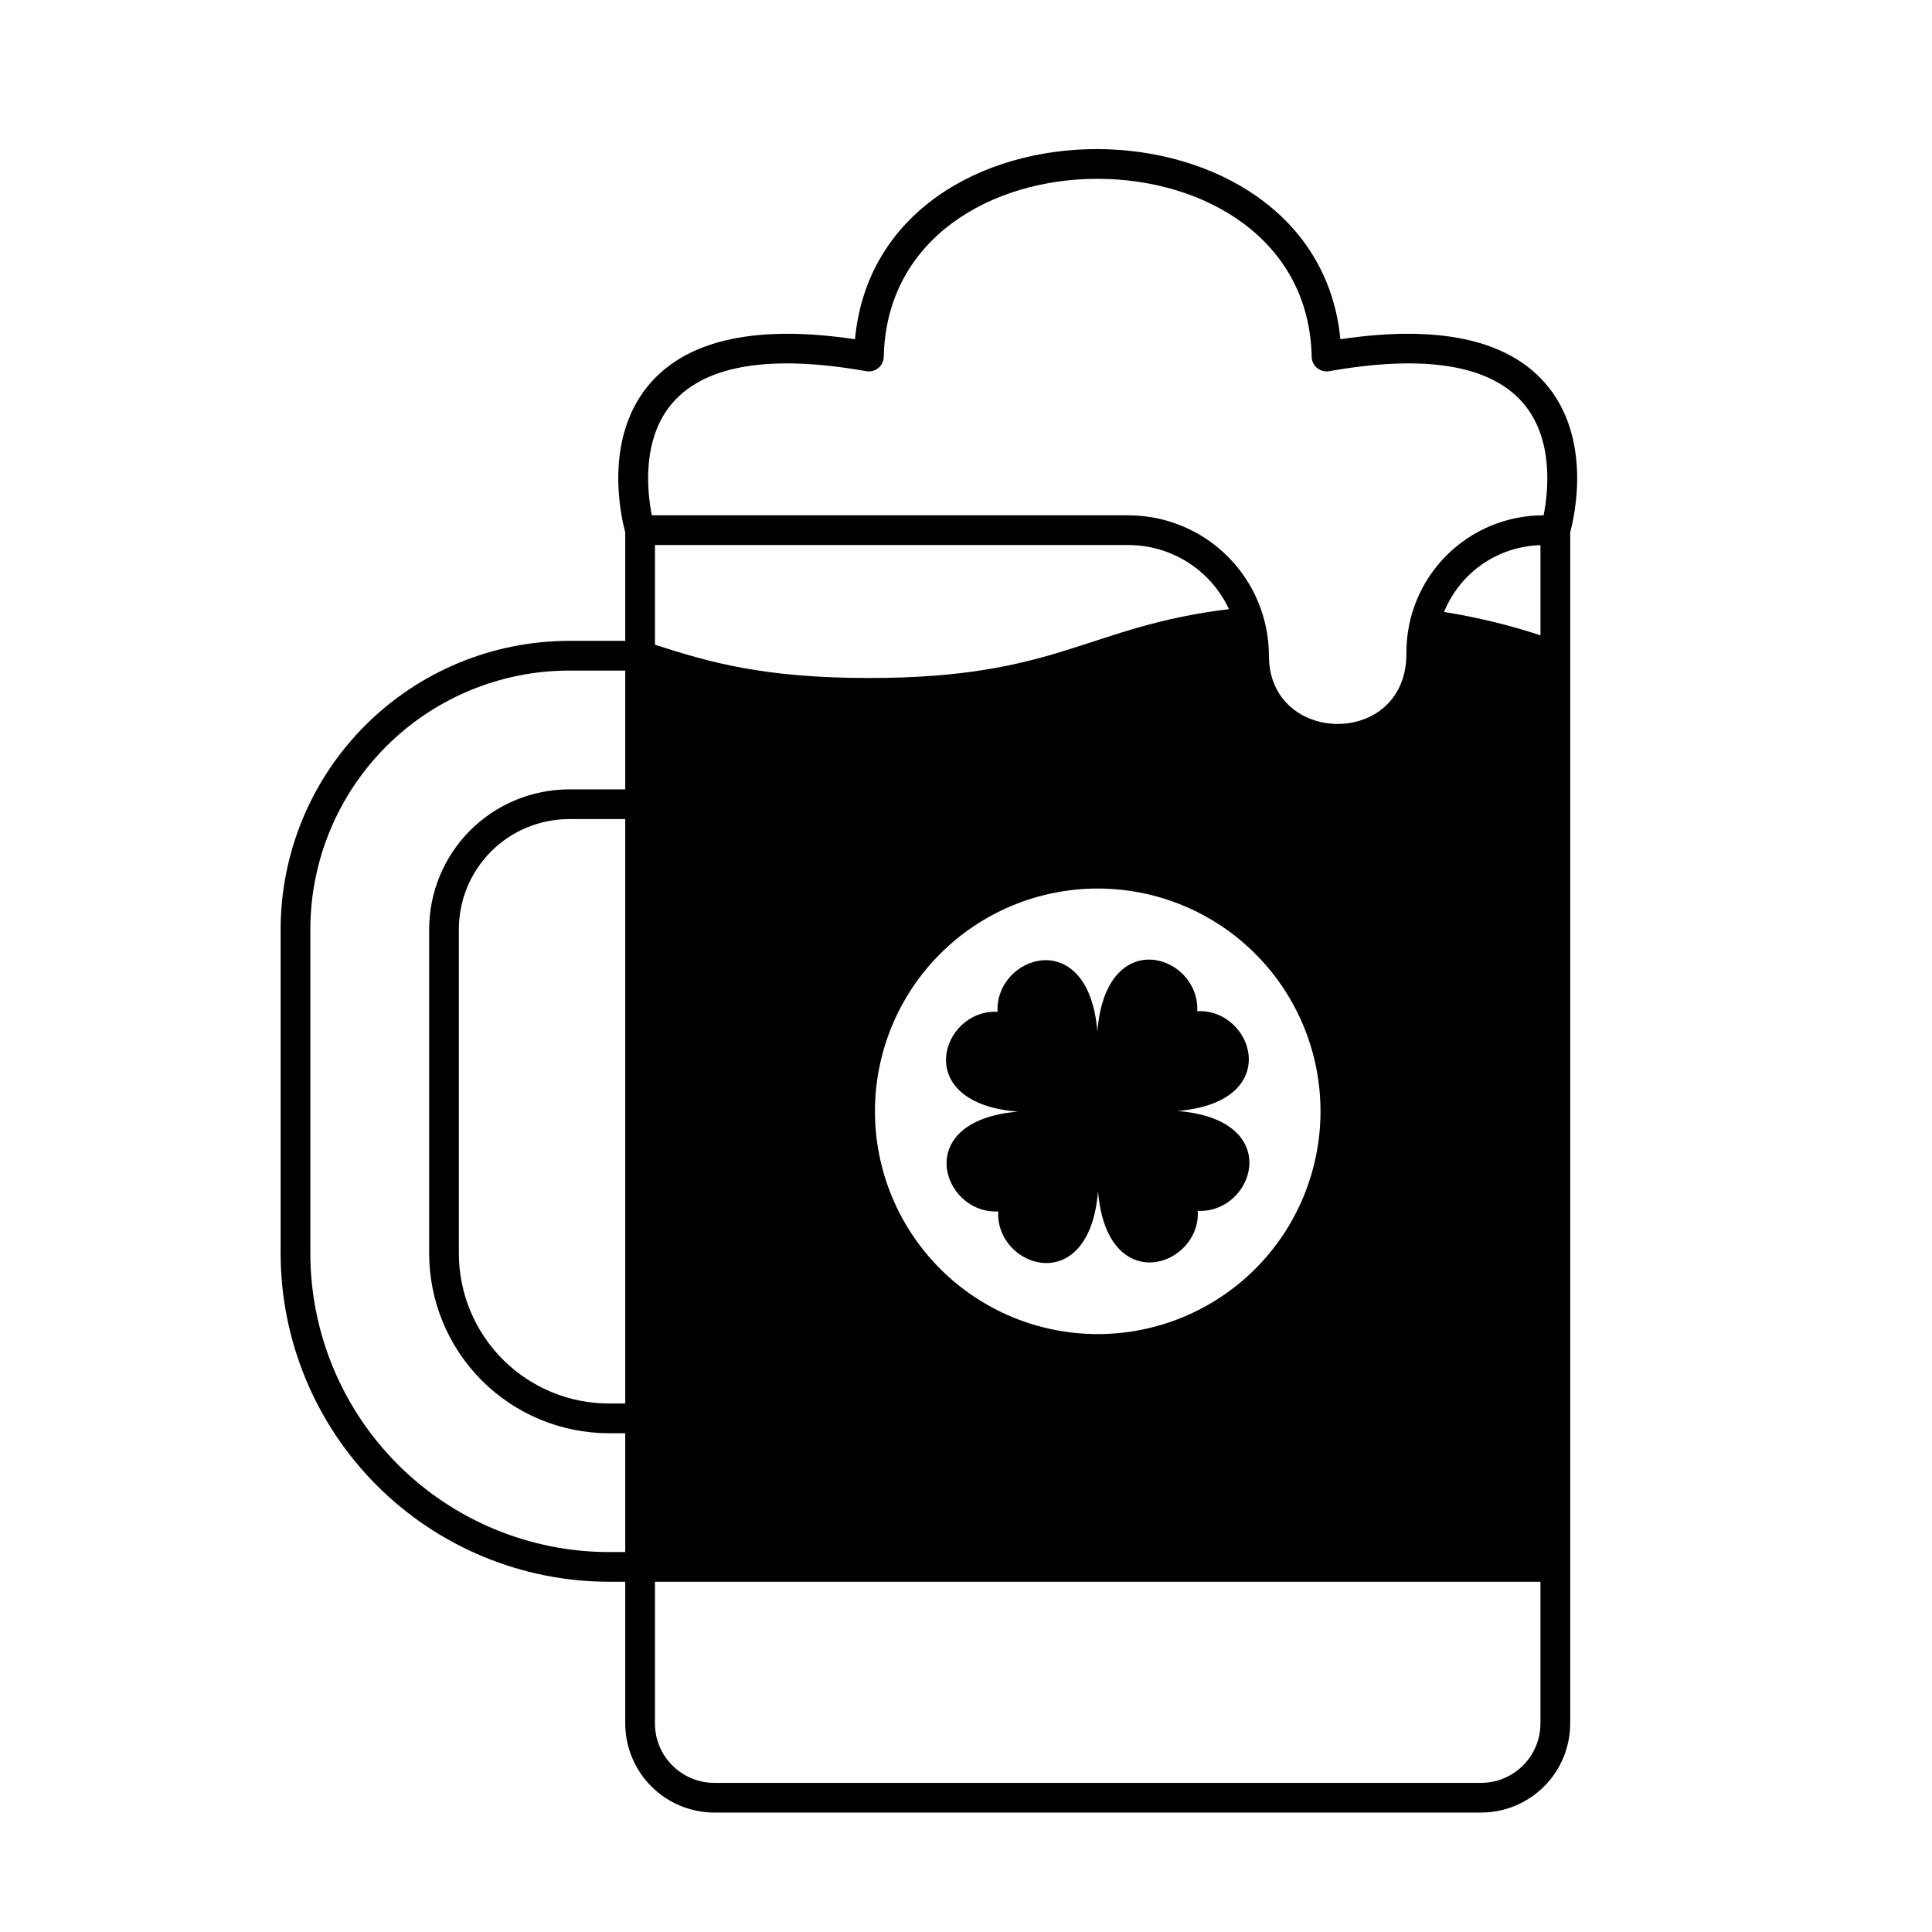 <?xml version="1.0" encoding="UTF-8"?>
<!-- Uploaded to: SVG Find, www.svgrepo.com, Generator: SVG Find Mixer Tools -->
<svg fill="#000000" width="800px" height="800px" version="1.1" viewBox="144 144 512 512" xmlns="http://www.w3.org/2000/svg">
 <g>
  <path d="m413.77 438.6c-28.547 2.344-20.094 27.227-5.234 26.441-0.789 14.879 24.188 23.34 26.449-5.391 2.344 28.547 27.227 20.082 26.449 5.234 14.867 0.789 23.332-24.195-5.402-26.461 28.547-2.344 20.094-27.227 5.246-26.441 0.777-14.879-24.195-23.34-26.461 5.391-2.344-28.547-27.227-20.082-26.449-5.234-14.867-0.785-23.328 24.195 5.402 26.461z"/>
  <path d="m553.3 245.34c-10.141-11.445-28.328-15.285-54.086-11.438-6.418-66.855-122.33-67.516-128.63 0-25.754-3.844-43.934-0.004-54.074 11.438-12.883 14.535-7.875 35.824-6.816 39.707v28.789h-14.898c-20.262 0.023-39.688 8.082-54.016 22.41s-22.387 33.754-22.41 54.016v85.934c0.027 23.062 9.203 45.176 25.512 61.48 16.309 16.309 38.422 25.48 61.484 25.504h4.328v37.551c0.008 6.262 2.5 12.266 6.926 16.691 4.426 4.43 10.43 6.918 16.691 6.926h203.19c6.262-0.008 12.262-2.496 16.691-6.926 4.426-4.426 6.918-10.43 6.926-16.691v-315.68c1.059-3.883 6.066-25.172-6.812-39.707zm-118.39 134.13c15.66 0 30.676 6.219 41.75 17.293 11.07 11.07 17.289 26.09 17.289 41.746 0 15.66-6.219 30.676-17.289 41.75-11.074 11.07-26.09 17.289-41.75 17.289-15.656 0-30.676-6.219-41.746-17.289-11.074-11.074-17.293-26.09-17.293-41.75 0-15.656 6.223-30.676 17.293-41.746 11.07-11.07 26.09-17.293 41.746-17.293zm-60.555-55.793c-28.008 0-42.422-4.176-56.785-8.82v-26.418h125.5c5.594 0.012 11.066 1.617 15.781 4.625 4.711 3.012 8.473 7.297 10.836 12.363-37.883 4.633-45.082 18.25-95.328 18.25zm-64.66 192.27h-4.328c-10.543-0.012-20.648-4.203-28.102-11.656-7.453-7.449-11.648-17.555-11.664-28.098v-85.934c0.012-7.738 3.09-15.16 8.562-20.633 5.473-5.473 12.895-8.551 20.633-8.562h14.898zm217-209.77c2.074-5.117 5.594-9.52 10.133-12.664s9.895-4.894 15.414-5.039v23.895c-8.336-2.742-16.879-4.812-25.547-6.191zm-204.26-55.645c8.773-9.863 25.984-12.613 51.148-8.164 1.133 0.199 2.293-0.105 3.184-0.836 0.887-0.73 1.41-1.809 1.438-2.957 1.316-63.039 112.11-62.793 113.41 0l-0.004-0.004c0.023 1.152 0.551 2.231 1.438 2.961 0.891 0.73 2.051 1.035 3.184 0.836 25.172-4.449 42.383-1.703 51.156 8.164 8.562 9.629 6.883 24.027 5.684 30.035-9.652-0.02-18.914 3.805-25.738 10.633s-10.645 16.094-10.621 25.746v0.297c0 25.02-36.438 24.43-36.438 0.531v-0.004c-0.012-9.863-3.934-19.32-10.91-26.293-6.973-6.977-16.43-10.898-26.293-10.91h-126.33c-1.195-6.016-2.875-20.41 5.691-30.035zm-96.188 225.67-0.004-85.938c0.023-18.176 7.25-35.602 20.102-48.453 12.855-12.852 30.277-20.082 48.453-20.102h14.898v31.488h-14.898c-9.824 0.012-19.246 3.922-26.195 10.867-6.949 6.949-10.859 16.371-10.871 26.199v85.934c0.016 12.629 5.039 24.734 13.973 33.664 8.93 8.926 21.035 13.949 33.664 13.961h4.328v31.488h-4.328c-20.977-0.023-41.086-8.363-55.922-23.195-14.832-14.832-23.176-34.941-23.203-55.918zm310.25 140.28h-203.19c-4.176-0.008-8.176-1.668-11.129-4.617-2.949-2.953-4.609-6.953-4.613-11.129v-37.551h234.67v37.551c-0.004 4.176-1.664 8.176-4.613 11.129-2.953 2.949-6.957 4.609-11.129 4.617z"/>
 </g>
</svg>